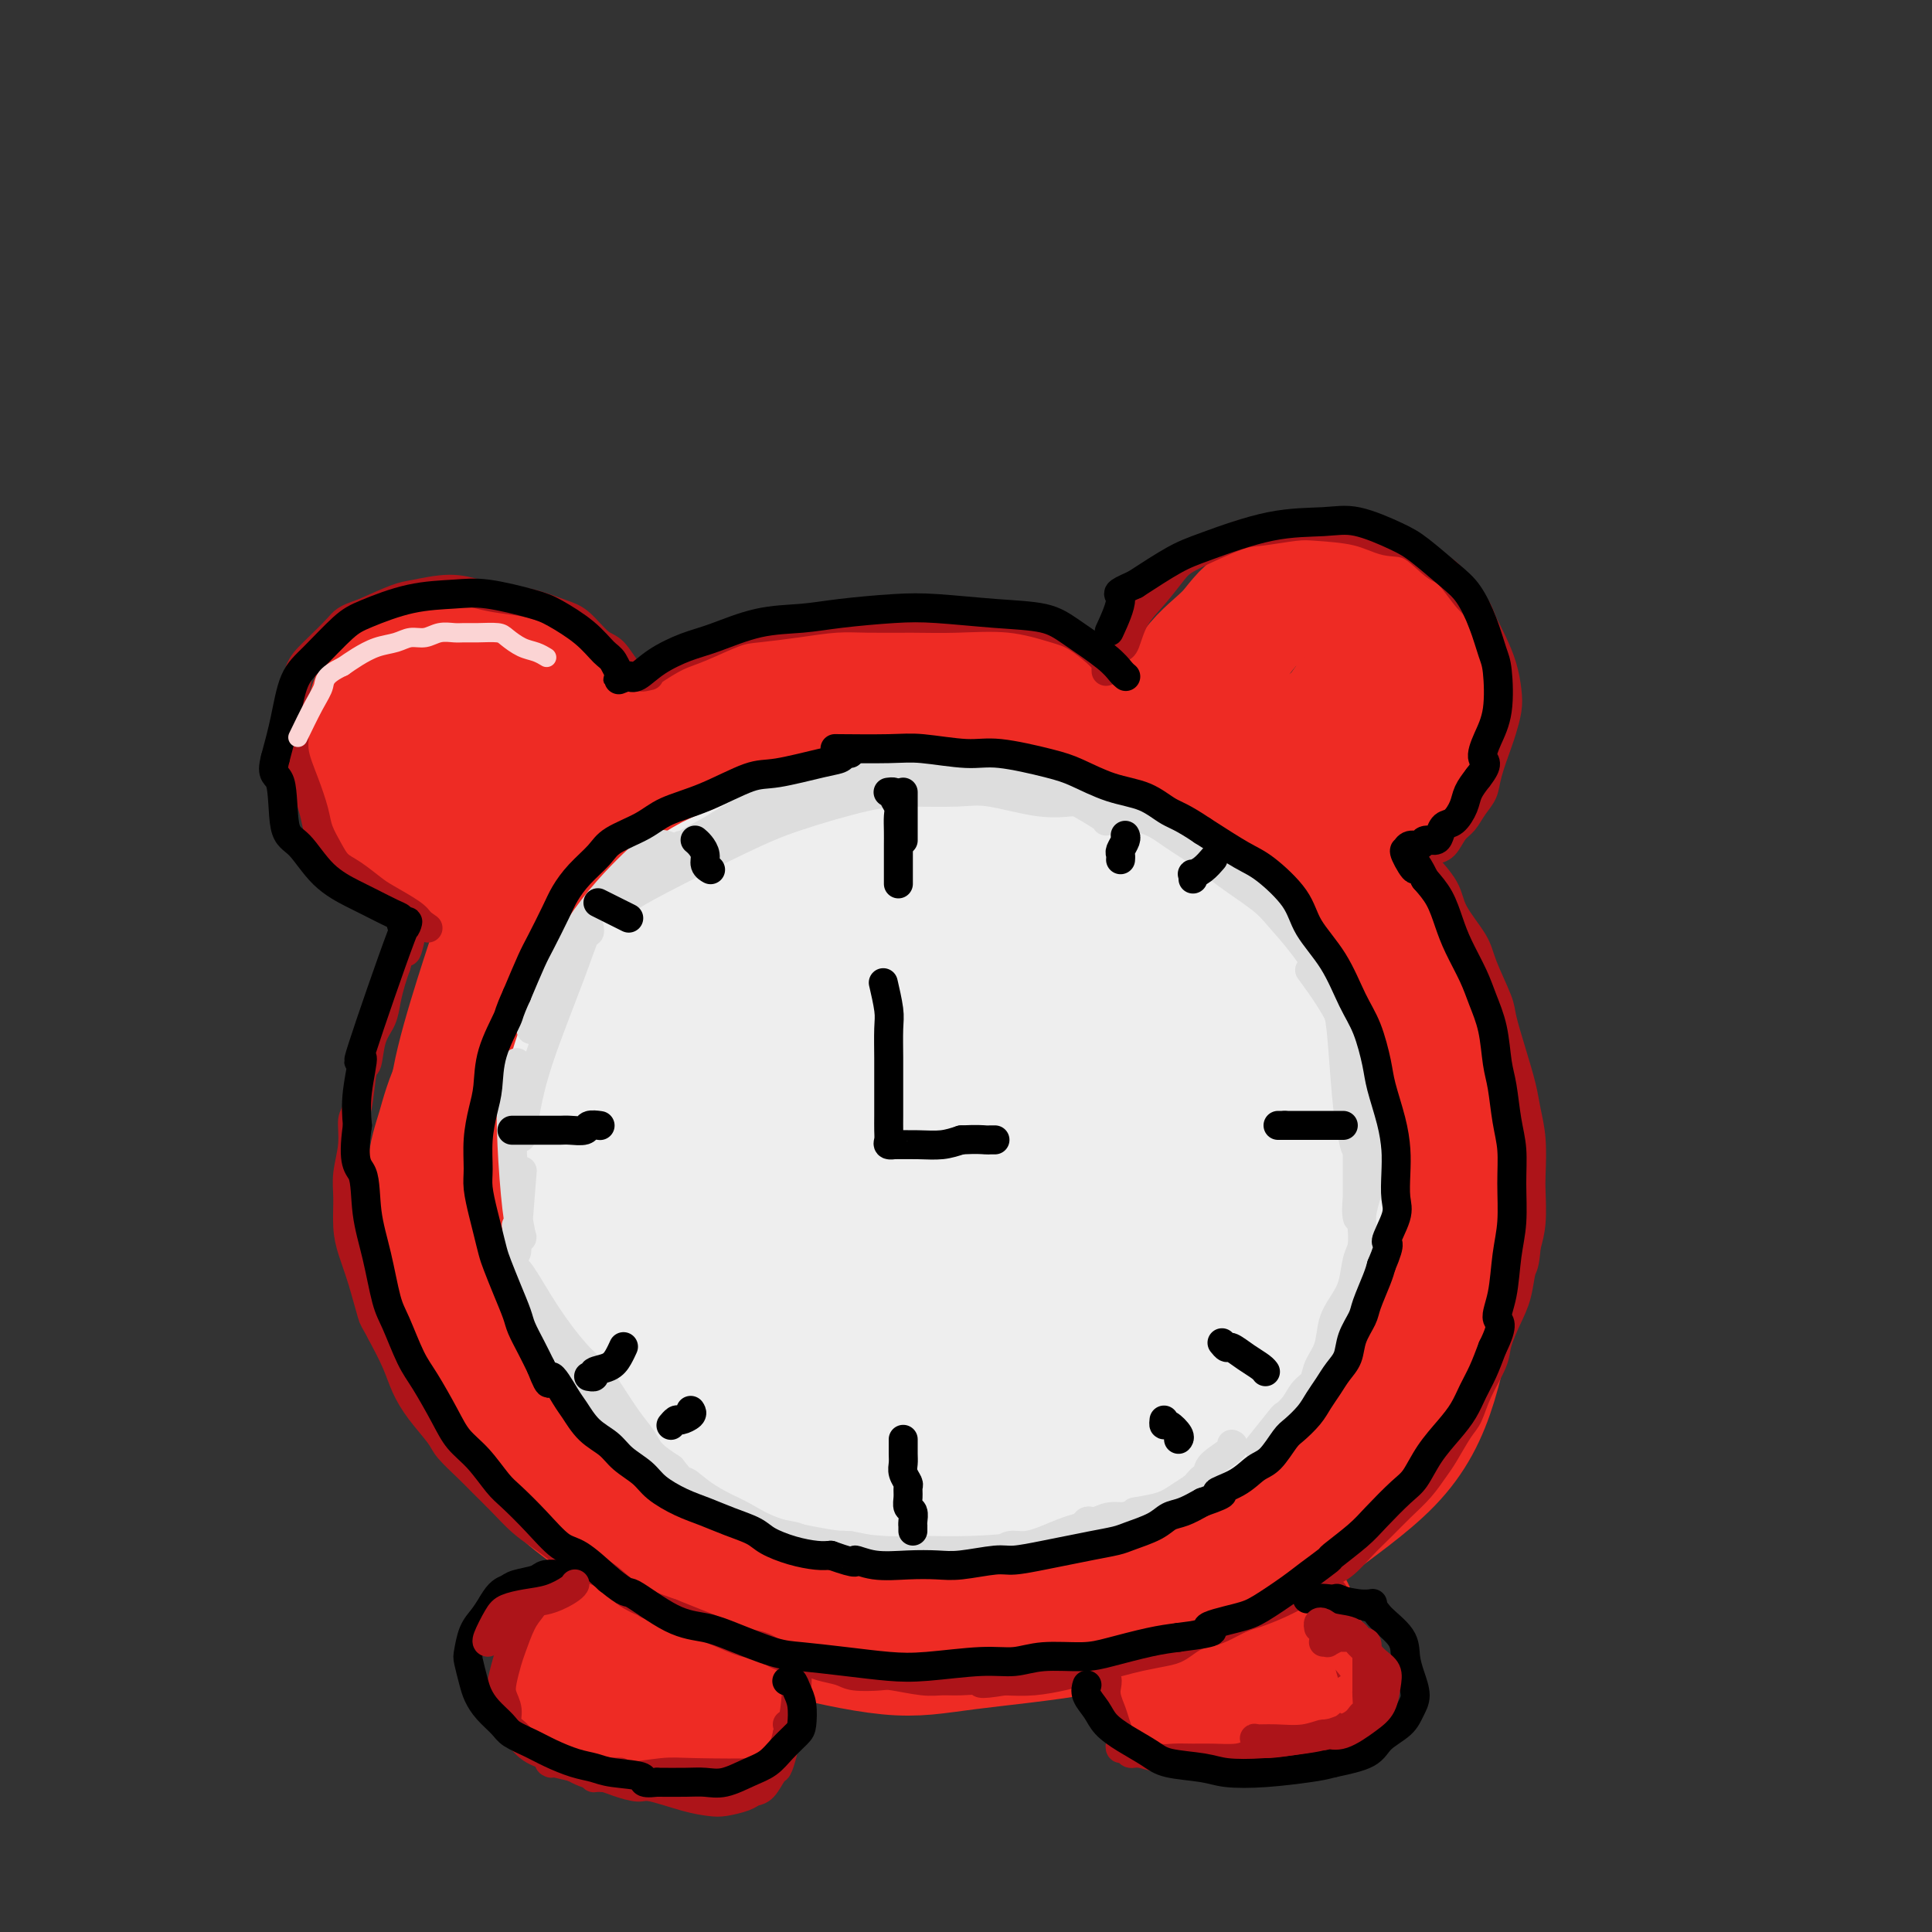 <svg viewBox='0 0 400 400' version='1.1' xmlns='http://www.w3.org/2000/svg' xmlns:xlink='http://www.w3.org/1999/xlink'><rect x="0" y="0" width="400" height="400" fill="#333333" stroke="none"/><g fill='none' stroke='rgb(238,43,36)' stroke-width='28' stroke-linecap='round' stroke-linejoin='round'><path d='M104,228c0.087,0.027 0.174,0.055 0,0c-0.174,-0.055 -0.609,-0.191 -1,-2c-0.391,-1.809 -0.739,-5.291 -1,-8c-0.261,-2.709 -0.434,-4.645 0,-8c0.434,-3.355 1.475,-8.129 3,-12c1.525,-3.871 3.533,-6.839 7,-11c3.467,-4.161 8.392,-9.513 12,-13c3.608,-3.487 5.900,-5.107 10,-8c4.100,-2.893 10.009,-7.059 17,-10c6.991,-2.941 15.065,-4.657 21,-6c5.935,-1.343 9.731,-2.314 16,-3c6.269,-0.686 15.011,-1.087 21,-1c5.989,0.087 9.224,0.663 14,2c4.776,1.337 11.094,3.437 18,6c6.906,2.563 14.402,5.589 20,9c5.598,3.411 9.299,7.205 13,11'/><path d='M274,174c4.680,4.431 9.880,10.008 14,17c4.120,6.992 7.161,15.399 9,22c1.839,6.601 2.477,11.396 3,18c0.523,6.604 0.932,15.015 1,21c0.068,5.985 -0.206,9.542 -1,15c-0.794,5.458 -2.107,12.815 -4,19c-1.893,6.185 -4.364,11.197 -9,16c-4.636,4.803 -11.436,9.398 -16,13c-4.564,3.602 -6.893,6.212 -12,9c-5.107,2.788 -12.992,5.754 -19,8c-6.008,2.246 -10.140,3.770 -17,5c-6.860,1.230 -16.449,2.164 -23,3c-6.551,0.836 -10.065,1.575 -16,1c-5.935,-0.575 -14.290,-2.462 -20,-4c-5.710,-1.538 -8.774,-2.725 -13,-5c-4.226,-2.275 -9.613,-5.637 -15,-9'/><path d='M136,323c-7.096,-4.715 -10.837,-9.502 -14,-13c-3.163,-3.498 -5.748,-5.708 -9,-10c-3.252,-4.292 -7.169,-10.665 -10,-15c-2.831,-4.335 -4.574,-6.632 -6,-11c-1.426,-4.368 -2.533,-10.808 -3,-18c-0.467,-7.192 -0.292,-15.137 0,-21c0.292,-5.863 0.703,-9.645 2,-15c1.297,-5.355 3.480,-12.283 5,-17c1.520,-4.717 2.376,-7.224 4,-11c1.624,-3.776 4.017,-8.820 7,-13c2.983,-4.180 6.556,-7.497 9,-10c2.444,-2.503 3.760,-4.193 7,-7c3.240,-2.807 8.405,-6.732 12,-9c3.595,-2.268 5.622,-2.880 9,-4c3.378,-1.120 8.108,-2.749 13,-4c4.892,-1.251 9.946,-2.126 15,-3'/><path d='M177,142c6.340,-1.460 8.189,-1.612 13,-1c4.811,0.612 12.583,1.986 18,3c5.417,1.014 8.479,1.667 13,3c4.521,1.333 10.503,3.346 15,5c4.497,1.654 7.511,2.950 11,5c3.489,2.050 7.452,4.854 12,8c4.548,3.146 9.680,6.635 13,9c3.320,2.365 4.829,3.606 7,6c2.171,2.394 5.003,5.942 7,9c1.997,3.058 3.160,5.628 5,9c1.840,3.372 4.356,7.546 6,12c1.644,4.454 2.416,9.188 3,13c0.584,3.812 0.981,6.702 1,11c0.019,4.298 -0.341,10.003 -1,15c-0.659,4.997 -1.617,9.285 -3,13c-1.383,3.715 -3.192,6.858 -5,10'/><path d='M292,272c-2.641,5.720 -5.242,8.518 -7,11c-1.758,2.482 -2.672,4.646 -5,8c-2.328,3.354 -6.071,7.899 -9,11c-2.929,3.101 -5.043,4.759 -8,7c-2.957,2.241 -6.755,5.064 -11,8c-4.245,2.936 -8.935,5.986 -13,8c-4.065,2.014 -7.505,2.994 -12,4c-4.495,1.006 -10.046,2.038 -16,3c-5.954,0.962 -12.311,1.854 -17,2c-4.689,0.146 -7.708,-0.455 -13,-1c-5.292,-0.545 -12.855,-1.033 -18,-2c-5.145,-0.967 -7.870,-2.414 -12,-4c-4.130,-1.586 -9.664,-3.312 -15,-6c-5.336,-2.688 -10.475,-6.339 -14,-9c-3.525,-2.661 -5.436,-4.332 -8,-7c-2.564,-2.668 -5.782,-6.334 -9,-10'/><path d='M105,295c-3.828,-3.927 -4.898,-5.244 -6,-8c-1.102,-2.756 -2.237,-6.951 -4,-11c-1.763,-4.049 -4.155,-7.953 -5,-11c-0.845,-3.047 -0.144,-5.236 0,-9c0.144,-3.764 -0.268,-9.102 0,-13c0.268,-3.898 1.216,-6.354 2,-9c0.784,-2.646 1.403,-5.482 4,-11c2.597,-5.518 7.170,-13.720 9,-17c1.830,-3.280 0.915,-1.640 0,0'/><path d='M140,333c0.258,0.112 0.517,0.224 0,0c-0.517,-0.224 -1.808,-0.785 -3,-1c-1.192,-0.215 -2.283,-0.085 -3,0c-0.717,0.085 -1.061,0.124 -2,0c-0.939,-0.124 -2.475,-0.412 -4,0c-1.525,0.412 -3.039,1.523 -4,2c-0.961,0.477 -1.369,0.320 -2,1c-0.631,0.680 -1.487,2.196 -2,3c-0.513,0.804 -0.684,0.896 -1,2c-0.316,1.104 -0.777,3.220 -1,5c-0.223,1.780 -0.206,3.223 0,4c0.206,0.777 0.603,0.889 1,1'/><path d='M119,350c0.308,2.232 1.577,1.814 3,2c1.423,0.186 2.998,0.978 5,1c2.002,0.022 4.430,-0.726 7,-1c2.570,-0.274 5.281,-0.075 7,0c1.719,0.075 2.447,0.025 4,0c1.553,-0.025 3.930,-0.025 5,0c1.070,0.025 0.833,0.074 1,0c0.167,-0.074 0.737,-0.270 1,-1c0.263,-0.730 0.218,-1.993 0,-3c-0.218,-1.007 -0.608,-1.759 -1,-3c-0.392,-1.241 -0.785,-2.972 -1,-4c-0.215,-1.028 -0.250,-1.354 0,-2c0.250,-0.646 0.786,-1.613 1,-2c0.214,-0.387 0.107,-0.193 0,0'/><path d='M243,330c-0.000,-0.262 -0.000,-0.523 0,0c0.000,0.523 0.000,1.831 0,3c-0.000,1.169 -0.000,2.198 0,4c0.000,1.802 0.001,4.377 0,6c-0.001,1.623 -0.006,2.295 0,3c0.006,0.705 0.021,1.443 0,2c-0.021,0.557 -0.078,0.934 0,1c0.078,0.066 0.290,-0.178 1,0c0.710,0.178 1.919,0.780 3,1c1.081,0.220 2.036,0.059 3,0c0.964,-0.059 1.939,-0.016 3,0c1.061,0.016 2.209,0.004 3,0c0.791,-0.004 1.226,-0.001 2,0c0.774,0.001 1.887,0.001 3,0'/><path d='M261,350c3.356,0.159 2.745,0.055 3,0c0.255,-0.055 1.374,-0.063 2,0c0.626,0.063 0.757,0.195 1,0c0.243,-0.195 0.598,-0.717 1,-1c0.402,-0.283 0.852,-0.329 1,-1c0.148,-0.671 -0.005,-1.969 0,-3c0.005,-1.031 0.169,-1.797 0,-3c-0.169,-1.203 -0.670,-2.844 -1,-4c-0.330,-1.156 -0.488,-1.826 -1,-3c-0.512,-1.174 -1.378,-2.850 -2,-4c-0.622,-1.150 -1.002,-1.772 -1,-2c0.002,-0.228 0.385,-0.061 0,0c-0.385,0.061 -1.539,0.018 -2,0c-0.461,-0.018 -0.231,-0.009 0,0'/><path d='M248,155c-0.207,-0.152 -0.414,-0.303 -1,-1c-0.586,-0.697 -1.549,-1.939 -2,-3c-0.451,-1.061 -0.388,-1.941 0,-4c0.388,-2.059 1.103,-5.296 3,-8c1.897,-2.704 4.977,-4.875 7,-7c2.023,-2.125 2.988,-4.205 6,-6c3.012,-1.795 8.070,-3.306 11,-4c2.930,-0.694 3.731,-0.572 6,0c2.269,0.572 6.006,1.595 9,3c2.994,1.405 5.245,3.192 7,5c1.755,1.808 3.014,3.636 4,6c0.986,2.364 1.697,5.262 2,7c0.303,1.738 0.197,2.314 0,4c-0.197,1.686 -0.485,4.482 -2,7c-1.515,2.518 -4.258,4.759 -7,7'/><path d='M291,161c-2.428,2.906 -3.997,3.172 -6,4c-2.003,0.828 -4.438,2.218 -6,3c-1.562,0.782 -2.249,0.955 -3,1c-0.751,0.045 -1.566,-0.038 -2,0c-0.434,0.038 -0.487,0.198 -1,0c-0.513,-0.198 -1.485,-0.753 -2,-2c-0.515,-1.247 -0.573,-3.186 -1,-5c-0.427,-1.814 -1.221,-3.503 -1,-5c0.221,-1.497 1.459,-2.803 3,-4c1.541,-1.197 3.384,-2.286 5,-3c1.616,-0.714 3.004,-1.054 4,-1c0.996,0.054 1.598,0.504 2,1c0.402,0.496 0.603,1.040 0,2c-0.603,0.960 -2.008,2.335 -3,3c-0.992,0.665 -1.569,0.618 -2,0c-0.431,-0.618 -0.715,-1.809 -1,-3'/><path d='M277,152c-0.071,-1.536 1.250,-3.875 2,-5c0.750,-1.125 0.929,-1.036 1,-1c0.071,0.036 0.036,0.018 0,0'/><path d='M129,163c-0.239,-0.146 -0.478,-0.291 -1,-1c-0.522,-0.709 -1.327,-1.981 -2,-3c-0.673,-1.019 -1.215,-1.785 -2,-3c-0.785,-1.215 -1.814,-2.877 -3,-4c-1.186,-1.123 -2.530,-1.706 -4,-3c-1.470,-1.294 -3.066,-3.300 -5,-5c-1.934,-1.700 -4.205,-3.094 -6,-4c-1.795,-0.906 -3.113,-1.323 -5,-2c-1.887,-0.677 -4.343,-1.613 -6,-2c-1.657,-0.387 -2.513,-0.225 -4,0c-1.487,0.225 -3.603,0.513 -5,1c-1.397,0.487 -2.076,1.172 -3,2c-0.924,0.828 -2.095,1.800 -3,3c-0.905,1.200 -1.544,2.629 -2,4c-0.456,1.371 -0.728,2.686 -1,4'/><path d='M77,150c-0.980,2.577 -0.429,3.519 0,5c0.429,1.481 0.735,3.502 1,5c0.265,1.498 0.488,2.475 1,4c0.512,1.525 1.315,3.599 2,5c0.685,1.401 1.254,2.130 2,3c0.746,0.870 1.670,1.880 3,3c1.330,1.120 3.068,2.351 4,3c0.932,0.649 1.060,0.714 2,1c0.940,0.286 2.693,0.791 4,1c1.307,0.209 2.168,0.123 3,0c0.832,-0.123 1.634,-0.284 4,-1c2.366,-0.716 6.294,-1.987 9,-3c2.706,-1.013 4.189,-1.766 6,-3c1.811,-1.234 3.949,-2.948 5,-4c1.051,-1.052 1.015,-1.444 1,-2c-0.015,-0.556 -0.007,-1.278 0,-2'/><path d='M124,165c0.318,-1.483 -1.888,-1.191 -4,-1c-2.112,0.191 -4.131,0.280 -8,0c-3.869,-0.280 -9.587,-0.929 -13,-1c-3.413,-0.071 -4.520,0.436 -6,0c-1.480,-0.436 -3.333,-1.816 -4,-3c-0.667,-1.184 -0.150,-2.172 0,-3c0.150,-0.828 -0.068,-1.496 1,-2c1.068,-0.504 3.422,-0.845 5,-1c1.578,-0.155 2.382,-0.124 3,0c0.618,0.124 1.051,0.341 2,2c0.949,1.659 2.414,4.760 3,6c0.586,1.240 0.293,0.620 0,0'/><path d='M99,173c0.022,-0.166 0.044,-0.332 0,0c-0.044,0.332 -0.156,1.161 0,2c0.156,0.839 0.578,1.689 1,3c0.422,1.311 0.845,3.083 1,4c0.155,0.917 0.042,0.978 0,1c-0.042,0.022 -0.012,0.006 0,0c0.012,-0.006 0.006,-0.003 0,0'/></g>
<g fill='none' stroke='rgb(238,238,238)' stroke-width='28' stroke-linecap='round' stroke-linejoin='round'><path d='M207,176c-0.406,-0.043 -0.812,-0.086 -1,0c-0.188,0.086 -0.158,0.303 -1,0c-0.842,-0.303 -2.555,-1.124 -4,-2c-1.445,-0.876 -2.623,-1.808 -6,-2c-3.377,-0.192 -8.954,0.356 -13,1c-4.046,0.644 -6.561,1.383 -10,2c-3.439,0.617 -7.801,1.113 -11,2c-3.199,0.887 -5.236,2.166 -7,3c-1.764,0.834 -3.256,1.222 -5,2c-1.744,0.778 -3.739,1.944 -5,3c-1.261,1.056 -1.788,2.001 -3,3c-1.212,0.999 -3.108,2.051 -5,4c-1.892,1.949 -3.779,4.794 -5,7c-1.221,2.206 -1.778,3.773 -3,6c-1.222,2.227 -3.111,5.113 -5,8'/><path d='M123,213c-2.338,3.830 -1.684,2.907 -2,4c-0.316,1.093 -1.602,4.204 -2,7c-0.398,2.796 0.093,5.278 0,7c-0.093,1.722 -0.768,2.685 -1,5c-0.232,2.315 -0.020,5.981 0,8c0.020,2.019 -0.150,2.390 0,4c0.150,1.610 0.620,4.460 1,7c0.380,2.540 0.668,4.769 1,6c0.332,1.231 0.707,1.463 1,3c0.293,1.537 0.503,4.378 1,6c0.497,1.622 1.280,2.026 2,3c0.720,0.974 1.378,2.518 2,4c0.622,1.482 1.208,2.902 2,4c0.792,1.098 1.790,1.872 3,3c1.210,1.128 2.631,2.608 4,4c1.369,1.392 2.684,2.696 4,4'/><path d='M139,292c1.932,2.302 1.262,2.556 2,3c0.738,0.444 2.882,1.078 4,2c1.118,0.922 1.208,2.131 2,3c0.792,0.869 2.286,1.398 4,2c1.714,0.602 3.648,1.276 5,2c1.352,0.724 2.123,1.500 3,2c0.877,0.500 1.860,0.726 3,1c1.140,0.274 2.438,0.595 4,1c1.562,0.405 3.388,0.893 5,1c1.612,0.107 3.011,-0.166 4,0c0.989,0.166 1.570,0.773 3,1c1.430,0.227 3.709,0.075 5,0c1.291,-0.075 1.593,-0.072 3,0c1.407,0.072 3.917,0.212 6,0c2.083,-0.212 3.738,-0.775 5,-1c1.262,-0.225 2.131,-0.113 3,0'/><path d='M200,309c6.609,0.374 4.133,0.308 4,0c-0.133,-0.308 2.078,-0.860 4,-1c1.922,-0.140 3.553,0.131 5,0c1.447,-0.131 2.708,-0.664 4,-1c1.292,-0.336 2.614,-0.474 4,-1c1.386,-0.526 2.835,-1.440 4,-2c1.165,-0.560 2.045,-0.766 3,-1c0.955,-0.234 1.985,-0.497 3,-1c1.015,-0.503 2.014,-1.246 3,-2c0.986,-0.754 1.959,-1.519 3,-2c1.041,-0.481 2.152,-0.678 3,-1c0.848,-0.322 1.434,-0.769 2,-1c0.566,-0.231 1.110,-0.248 2,-1c0.890,-0.752 2.124,-2.241 3,-3c0.876,-0.759 1.393,-0.788 2,-1c0.607,-0.212 1.303,-0.606 2,-1'/><path d='M251,290c4.928,-2.884 2.249,-2.093 2,-2c-0.249,0.093 1.933,-0.514 3,-1c1.067,-0.486 1.019,-0.853 1,-1c-0.019,-0.147 -0.010,-0.073 0,0'/><path d='M200,174c-0.060,0.022 -0.120,0.045 0,0c0.120,-0.045 0.419,-0.156 3,0c2.581,0.156 7.442,0.581 11,1c3.558,0.419 5.813,0.834 8,1c2.187,0.166 4.306,0.085 7,1c2.694,0.915 5.962,2.827 8,4c2.038,1.173 2.846,1.608 5,3c2.154,1.392 5.654,3.741 8,5c2.346,1.259 3.538,1.428 5,3c1.462,1.572 3.193,4.548 5,7c1.807,2.452 3.691,4.379 5,6c1.309,1.621 2.045,2.936 3,5c0.955,2.064 2.130,4.875 3,7c0.870,2.125 1.435,3.562 2,5'/><path d='M273,222c2.956,5.808 1.345,5.328 1,7c-0.345,1.672 0.577,5.498 1,8c0.423,2.502 0.346,3.681 0,6c-0.346,2.319 -0.960,5.777 -1,8c-0.040,2.223 0.496,3.211 0,5c-0.496,1.789 -2.023,4.378 -3,7c-0.977,2.622 -1.405,5.275 -2,7c-0.595,1.725 -1.358,2.520 -2,4c-0.642,1.480 -1.162,3.645 -2,5c-0.838,1.355 -1.994,1.899 -3,3c-1.006,1.101 -1.861,2.759 -3,4c-1.139,1.241 -2.562,2.065 -4,3c-1.438,0.935 -2.891,1.983 -5,3c-2.109,1.017 -4.876,2.005 -7,3c-2.124,0.995 -3.607,1.999 -6,3c-2.393,1.001 -5.697,2.001 -9,3'/><path d='M228,301c-4.844,1.801 -5.954,1.805 -8,2c-2.046,0.195 -5.028,0.581 -8,1c-2.972,0.419 -5.934,0.870 -8,1c-2.066,0.130 -3.234,-0.061 -6,0c-2.766,0.061 -7.128,0.375 -11,0c-3.872,-0.375 -7.253,-1.440 -10,-2c-2.747,-0.560 -4.861,-0.615 -8,-2c-3.139,-1.385 -7.302,-4.099 -10,-6c-2.698,-1.901 -3.929,-2.989 -6,-5c-2.071,-2.011 -4.981,-4.945 -7,-9c-2.019,-4.055 -3.146,-9.231 -4,-13c-0.854,-3.769 -1.436,-6.132 -2,-10c-0.564,-3.868 -1.110,-9.243 -1,-13c0.110,-3.757 0.876,-5.896 2,-9c1.124,-3.104 2.607,-7.173 5,-11c2.393,-3.827 5.697,-7.414 9,-11'/><path d='M155,214c2.989,-3.373 5.962,-6.307 11,-9c5.038,-2.693 12.142,-5.146 17,-7c4.858,-1.854 7.471,-3.109 12,-4c4.529,-0.891 10.975,-1.417 16,-1c5.025,0.417 8.629,1.777 12,3c3.371,1.223 6.508,2.307 10,4c3.492,1.693 7.339,3.993 10,7c2.661,3.007 4.136,6.720 5,12c0.864,5.280 1.115,12.128 -1,20c-2.115,7.872 -6.597,16.767 -11,23c-4.403,6.233 -8.726,9.803 -15,13c-6.274,3.197 -14.499,6.020 -20,7c-5.501,0.980 -8.279,0.118 -12,-3c-3.721,-3.118 -8.387,-8.493 -11,-17c-2.613,-8.507 -3.175,-20.145 -2,-28c1.175,-7.855 4.088,-11.928 7,-16'/><path d='M183,218c5.479,-4.842 15.678,-8.946 23,-10c7.322,-1.054 11.768,0.942 17,4c5.232,3.058 11.248,7.179 14,14c2.752,6.821 2.238,16.343 -1,24c-3.238,7.657 -9.200,13.448 -20,17c-10.800,3.552 -26.438,4.864 -36,5c-9.562,0.136 -13.048,-0.906 -16,-7c-2.952,-6.094 -5.372,-17.242 -2,-27c3.372,-9.758 12.534,-18.126 20,-23c7.466,-4.874 13.236,-6.254 23,-1c9.764,5.254 23.521,17.142 30,23c6.479,5.858 5.681,5.686 4,13c-1.681,7.314 -4.244,22.115 -13,30c-8.756,7.885 -23.703,8.854 -34,9c-10.297,0.146 -15.942,-0.530 -19,-7c-3.058,-6.470 -3.529,-18.735 -4,-31'/><path d='M169,251c1.759,-10.009 8.156,-19.533 18,-26c9.844,-6.467 23.133,-9.879 33,-8c9.867,1.879 16.311,9.048 20,15c3.689,5.952 4.621,10.685 -3,19c-7.621,8.315 -23.797,20.211 -35,26c-11.203,5.789 -17.434,5.470 -24,5c-6.566,-0.470 -13.465,-1.090 -13,-8c0.465,-6.910 8.296,-20.109 16,-28c7.704,-7.891 15.282,-10.475 23,-11c7.718,-0.525 15.575,1.008 21,3c5.425,1.992 8.417,4.444 4,11c-4.417,6.556 -16.241,17.215 -26,22c-9.759,4.785 -17.451,3.695 -22,4c-4.549,0.305 -5.956,2.005 -2,-3c3.956,-5.005 13.273,-16.716 22,-23c8.727,-6.284 16.863,-7.142 25,-8'/><path d='M226,241c8.549,-0.731 17.422,1.441 21,7c3.578,5.559 1.862,14.504 -1,21c-2.862,6.496 -6.869,10.542 -11,13c-4.131,2.458 -8.386,3.328 -11,4c-2.614,0.672 -3.587,1.147 -2,-4c1.587,-5.147 5.734,-15.916 11,-23c5.266,-7.084 11.652,-10.482 16,-12c4.348,-1.518 6.659,-1.156 9,0c2.341,1.156 4.711,3.106 6,6c1.289,2.894 1.497,6.731 -1,12c-2.497,5.269 -7.698,11.968 -15,17c-7.302,5.032 -16.705,8.395 -28,10c-11.295,1.605 -24.481,1.451 -34,0c-9.519,-1.451 -15.370,-4.198 -21,-7c-5.630,-2.802 -11.037,-5.658 -15,-10c-3.963,-4.342 -6.481,-10.171 -9,-16'/><path d='M141,259c-2.101,-6.230 -2.854,-13.805 -3,-20c-0.146,-6.195 0.314,-11.009 1,-15c0.686,-3.991 1.596,-7.161 2,-9c0.404,-1.839 0.302,-2.349 2,-4c1.698,-1.651 5.198,-4.442 8,-6c2.802,-1.558 4.908,-1.881 7,-2c2.092,-0.119 4.169,-0.034 5,0c0.831,0.034 0.415,0.017 0,0'/></g>
<g fill='none' stroke='rgb(221,221,221)' stroke-width='4' stroke-linecap='round' stroke-linejoin='round'><path d='M201,161c-0.440,0.070 -0.880,0.141 -1,0c-0.120,-0.141 0.078,-0.493 -3,-1c-3.078,-0.507 -9.434,-1.167 -14,-1c-4.566,0.167 -7.343,1.162 -11,2c-3.657,0.838 -8.193,1.518 -10,2c-1.807,0.482 -0.886,0.766 -1,1c-0.114,0.234 -1.262,0.416 1,0c2.262,-0.416 7.934,-1.432 11,-2c3.066,-0.568 3.525,-0.688 6,-1c2.475,-0.312 6.966,-0.816 10,-1c3.034,-0.184 4.611,-0.049 6,0c1.389,0.049 2.589,0.013 4,0c1.411,-0.013 3.034,-0.004 4,0c0.966,0.004 1.276,0.001 1,0c-0.276,-0.001 -1.138,-0.001 -2,0'/><path d='M202,160c3.954,-0.723 -6.161,-1.031 -12,-1c-5.839,0.031 -7.403,0.401 -11,1c-3.597,0.599 -9.227,1.428 -12,2c-2.773,0.572 -2.688,0.886 -3,1c-0.312,0.114 -1.021,0.028 -1,0c0.021,-0.028 0.771,0.001 1,0c0.229,-0.001 -0.063,-0.031 0,0c0.063,0.031 0.481,0.122 0,0c-0.481,-0.122 -1.860,-0.456 -5,1c-3.140,1.456 -8.040,4.702 -10,6c-1.960,1.298 -0.980,0.649 0,0'/></g>
<g fill='none' stroke='rgb(221,221,221)' stroke-width='6' stroke-linecap='round' stroke-linejoin='round'><path d='M229,170c0.042,-0.137 0.084,-0.273 -1,-1c-1.084,-0.727 -3.294,-2.044 -5,-3c-1.706,-0.956 -2.909,-1.552 -7,-2c-4.091,-0.448 -11.071,-0.747 -16,-1c-4.929,-0.253 -7.806,-0.460 -12,0c-4.194,0.460 -9.706,1.585 -12,2c-2.294,0.415 -1.370,0.118 -1,0c0.370,-0.118 0.185,-0.059 0,0'/><path d='M179,162c0.145,-0.028 0.290,-0.057 0,0c-0.290,0.057 -1.014,0.198 -2,0c-0.986,-0.198 -2.234,-0.735 -6,0c-3.766,0.735 -10.051,2.744 -15,5c-4.949,2.256 -8.563,4.761 -12,7c-3.437,2.239 -6.696,4.211 -8,5c-1.304,0.789 -0.652,0.394 0,0'/><path d='M141,175c0.393,-0.001 0.785,-0.002 1,0c0.215,0.002 0.252,0.006 -1,1c-1.252,0.994 -3.794,2.976 -6,5c-2.206,2.024 -4.076,4.090 -5,5c-0.924,0.910 -0.903,0.664 0,0c0.903,-0.664 2.686,-1.747 7,-4c4.314,-2.253 11.157,-5.675 16,-8c4.843,-2.325 7.686,-3.553 12,-5c4.314,-1.447 10.098,-3.112 14,-4c3.902,-0.888 5.924,-0.998 9,-1c3.076,-0.002 7.208,0.104 10,0c2.792,-0.104 4.243,-0.420 7,0c2.757,0.420 6.819,1.575 10,2c3.181,0.425 5.480,0.122 7,0c1.520,-0.122 2.260,-0.061 3,0'/><path d='M225,166c7.126,0.176 1.940,0.116 0,0c-1.940,-0.116 -0.634,-0.290 -2,-1c-1.366,-0.710 -5.405,-1.958 -10,-3c-4.595,-1.042 -9.748,-1.878 -14,-2c-4.252,-0.122 -7.604,0.469 -12,1c-4.396,0.531 -9.837,1.001 -15,2c-5.163,0.999 -10.049,2.527 -14,4c-3.951,1.473 -6.966,2.890 -11,5c-4.034,2.110 -9.086,4.914 -12,7c-2.914,2.086 -3.690,3.453 -4,4c-0.310,0.547 -0.155,0.273 0,0'/><path d='M138,175c0.148,0.048 0.296,0.095 0,0c-0.296,-0.095 -1.036,-0.333 -2,0c-0.964,0.333 -2.153,1.239 -5,4c-2.847,2.761 -7.351,7.379 -11,13c-3.649,5.621 -6.444,12.244 -8,16c-1.556,3.756 -1.873,4.645 -2,5c-0.127,0.355 -0.063,0.178 0,0'/><path d='M122,192c0.065,0.443 0.130,0.885 0,1c-0.130,0.115 -0.455,-0.098 -1,1c-0.545,1.098 -1.309,3.507 -3,8c-1.691,4.493 -4.309,11.070 -6,16c-1.691,4.930 -2.455,8.212 -3,11c-0.545,2.788 -0.870,5.082 -1,6c-0.130,0.918 -0.065,0.459 0,0'/><path d='M107,220c0.107,0.098 0.215,0.195 0,1c-0.215,0.805 -0.751,2.316 -1,5c-0.249,2.684 -0.209,6.539 0,11c0.209,4.461 0.588,9.528 1,13c0.412,3.472 0.856,5.351 1,6c0.144,0.649 -0.014,0.070 0,0c0.014,-0.070 0.200,0.370 0,0c-0.200,-0.370 -0.785,-1.551 -1,-2c-0.215,-0.449 -0.059,-0.168 0,0c0.059,0.168 0.019,0.221 0,1c-0.019,0.779 -0.019,2.283 0,3c0.019,0.717 0.057,0.646 0,1c-0.057,0.354 -0.208,1.134 0,-2c0.208,-3.134 0.774,-10.181 1,-13c0.226,-2.819 0.113,-1.409 0,0'/><path d='M226,315c-0.367,-0.097 -0.734,-0.194 -1,0c-0.266,0.194 -0.431,0.678 -1,1c-0.569,0.322 -1.541,0.483 -3,1c-1.459,0.517 -3.404,1.391 -5,2c-1.596,0.609 -2.843,0.951 -4,1c-1.157,0.049 -2.225,-0.197 -3,0c-0.775,0.197 -1.257,0.837 -2,1c-0.743,0.163 -1.748,-0.152 -3,0c-1.252,0.152 -2.753,0.770 -4,1c-1.247,0.230 -2.240,0.073 -4,0c-1.760,-0.073 -4.286,-0.061 -6,0c-1.714,0.061 -2.615,0.170 -4,0c-1.385,-0.170 -3.253,-0.620 -5,-1c-1.747,-0.380 -3.374,-0.690 -5,-1'/><path d='M176,320c-4.345,-0.262 -3.207,0.082 -4,0c-0.793,-0.082 -3.517,-0.589 -5,-1c-1.483,-0.411 -1.725,-0.724 -3,-1c-1.275,-0.276 -3.583,-0.515 -5,-1c-1.417,-0.485 -1.944,-1.217 -4,-2c-2.056,-0.783 -5.642,-1.616 -7,-2c-1.358,-0.384 -0.487,-0.318 -1,-1c-0.513,-0.682 -2.408,-2.111 -4,-3c-1.592,-0.889 -2.880,-1.239 -4,-2c-1.120,-0.761 -2.071,-1.935 -3,-3c-0.929,-1.065 -1.834,-2.021 -3,-3c-1.166,-0.979 -2.591,-1.981 -4,-3c-1.409,-1.019 -2.800,-2.057 -4,-3c-1.200,-0.943 -2.208,-1.792 -3,-3c-0.792,-1.208 -1.369,-2.774 -2,-4c-0.631,-1.226 -1.315,-2.113 -2,-3'/><path d='M118,285c-1.605,-2.073 -2.118,-2.257 -3,-4c-0.882,-1.743 -2.135,-5.045 -3,-7c-0.865,-1.955 -1.343,-2.563 -2,-4c-0.657,-1.437 -1.493,-3.704 -2,-5c-0.507,-1.296 -0.686,-1.620 -1,-2c-0.314,-0.380 -0.762,-0.814 -1,-1c-0.238,-0.186 -0.265,-0.122 0,0c0.265,0.122 0.821,0.302 2,2c1.179,1.698 2.980,4.915 5,8c2.020,3.085 4.261,6.037 6,8c1.739,1.963 2.978,2.938 4,4c1.022,1.062 1.826,2.213 3,4c1.174,1.787 2.717,4.211 4,6c1.283,1.789 2.307,2.943 3,4c0.693,1.057 1.055,2.016 2,3c0.945,0.984 2.472,1.992 4,3'/><path d='M139,304c5.671,7.099 3.349,3.845 3,3c-0.349,-0.845 1.274,0.719 3,2c1.726,1.281 3.556,2.279 5,3c1.444,0.721 2.502,1.164 4,2c1.498,0.836 3.436,2.066 6,3c2.564,0.934 5.754,1.571 8,2c2.246,0.429 3.548,0.648 6,1c2.452,0.352 6.053,0.836 9,1c2.947,0.164 5.241,0.009 8,0c2.759,-0.009 5.985,0.127 10,0c4.015,-0.127 8.820,-0.517 12,-1c3.180,-0.483 4.736,-1.057 7,-2c2.264,-0.943 5.236,-2.253 7,-3c1.764,-0.747 2.321,-0.932 3,-1c0.679,-0.068 1.480,-0.019 2,0c0.520,0.019 0.760,0.010 1,0'/><path d='M233,314c3.296,-1.119 1.538,-0.916 2,-1c0.462,-0.084 3.146,-0.457 5,-1c1.854,-0.543 2.879,-1.258 4,-2c1.121,-0.742 2.339,-1.510 3,-2c0.661,-0.490 0.767,-0.702 1,-1c0.233,-0.298 0.595,-0.682 1,-1c0.405,-0.318 0.854,-0.569 1,-1c0.146,-0.431 -0.013,-1.043 1,-2c1.013,-0.957 3.196,-2.258 4,-3c0.804,-0.742 0.230,-0.926 0,-1c-0.230,-0.074 -0.115,-0.037 0,0'/><path d='M261,299c-0.436,0.546 -0.871,1.093 0,0c0.871,-1.093 3.049,-3.825 4,-5c0.951,-1.175 0.673,-0.792 1,-1c0.327,-0.208 1.257,-1.005 2,-2c0.743,-0.995 1.297,-2.187 2,-3c0.703,-0.813 1.553,-1.245 2,-2c0.447,-0.755 0.491,-1.831 1,-3c0.509,-1.169 1.484,-2.431 2,-4c0.516,-1.569 0.573,-3.444 1,-5c0.427,-1.556 1.225,-2.794 2,-4c0.775,-1.206 1.527,-2.380 2,-4c0.473,-1.620 0.665,-3.685 1,-5c0.335,-1.315 0.811,-1.878 1,-3c0.189,-1.122 0.089,-2.802 0,-4c-0.089,-1.198 -0.168,-1.914 0,-3c0.168,-1.086 0.584,-2.543 1,-4'/><path d='M283,247c1.242,-6.264 0.346,-5.923 0,-7c-0.346,-1.077 -0.142,-3.572 0,-5c0.142,-1.428 0.223,-1.789 0,-4c-0.223,-2.211 -0.751,-6.273 -1,-9c-0.249,-2.727 -0.221,-4.119 -1,-7c-0.779,-2.881 -2.365,-7.252 -3,-9c-0.635,-1.748 -0.317,-0.874 0,0'/><path d='M216,166c0.377,0.109 0.755,0.217 1,0c0.245,-0.217 0.358,-0.760 1,-1c0.642,-0.240 1.814,-0.175 3,0c1.186,0.175 2.386,0.462 4,1c1.614,0.538 3.643,1.328 6,2c2.357,0.672 5.043,1.225 7,2c1.957,0.775 3.183,1.770 5,3c1.817,1.230 4.223,2.694 6,4c1.777,1.306 2.924,2.453 5,4c2.076,1.547 5.081,3.496 7,5c1.919,1.504 2.752,2.565 4,4c1.248,1.435 2.912,3.244 5,6c2.088,2.756 4.601,6.460 6,10c1.399,3.540 1.684,6.914 2,11c0.316,4.086 0.662,8.882 1,12c0.338,3.118 0.669,4.559 1,6'/><path d='M280,235c0.845,4.717 0.959,2.011 1,1c0.041,-1.011 0.011,-0.327 0,0c-0.011,0.327 -0.003,0.298 0,0c0.003,-0.298 0.001,-0.863 0,1c-0.001,1.863 -0.002,6.155 0,9c0.002,2.845 0.005,4.244 0,5c-0.005,0.756 -0.019,0.869 0,1c0.019,0.131 0.071,0.279 0,0c-0.071,-0.279 -0.266,-0.984 0,-4c0.266,-3.016 0.991,-8.344 1,-12c0.009,-3.656 -0.699,-5.640 -1,-9c-0.301,-3.360 -0.197,-8.097 -2,-13c-1.803,-4.903 -5.515,-9.972 -7,-12c-1.485,-2.028 -0.742,-1.014 0,0'/></g>
<g fill='none' stroke='rgb(173,20,25)' stroke-width='6' stroke-linecap='round' stroke-linejoin='round'><path d='M270,328c0.261,-0.249 0.522,-0.497 0,0c-0.522,0.497 -1.826,1.740 -4,3c-2.174,1.260 -5.219,2.537 -9,4c-3.781,1.463 -8.299,3.113 -11,4c-2.701,0.887 -3.584,1.012 -4,1c-0.416,-0.012 -0.363,-0.162 -1,0c-0.637,0.162 -1.964,0.635 -3,1c-1.036,0.365 -1.780,0.623 -3,1c-1.220,0.377 -2.915,0.874 -4,1c-1.085,0.126 -1.561,-0.120 -2,0c-0.439,0.120 -0.840,0.606 -1,1c-0.160,0.394 -0.080,0.697 0,1'/><path d='M228,345c-6.545,2.956 -1.908,1.846 0,2c1.908,0.154 1.086,1.571 1,3c-0.086,1.429 0.565,2.870 1,4c0.435,1.130 0.656,1.948 1,3c0.344,1.052 0.813,2.339 1,3c0.187,0.661 0.093,0.698 0,1c-0.093,0.302 -0.184,0.869 0,1c0.184,0.131 0.642,-0.175 1,0c0.358,0.175 0.616,0.832 1,1c0.384,0.168 0.894,-0.151 2,0c1.106,0.151 2.806,0.773 4,1c1.194,0.227 1.881,0.058 3,0c1.119,-0.058 2.671,-0.005 4,0c1.329,0.005 2.435,-0.037 4,0c1.565,0.037 3.590,0.153 5,0c1.410,-0.153 2.205,-0.577 3,-1'/><path d='M259,363c4.845,-0.234 4.459,-0.820 5,-1c0.541,-0.180 2.011,0.044 3,0c0.989,-0.044 1.497,-0.358 3,-1c1.503,-0.642 4.001,-1.612 5,-2c0.999,-0.388 0.500,-0.194 0,0'/><path d='M276,330c0.055,-0.260 0.109,-0.519 0,0c-0.109,0.519 -0.383,1.817 0,3c0.383,1.183 1.421,2.253 2,4c0.579,1.747 0.699,4.172 1,6c0.301,1.828 0.783,3.060 1,4c0.217,0.940 0.167,1.589 0,3c-0.167,1.411 -0.452,3.583 -1,5c-0.548,1.417 -1.358,2.078 -3,3c-1.642,0.922 -4.114,2.103 -6,3c-1.886,0.897 -3.186,1.508 -5,2c-1.814,0.492 -4.143,0.863 -5,1c-0.857,0.137 -0.241,0.039 0,0c0.241,-0.039 0.106,-0.021 0,0c-0.106,0.021 -0.182,0.044 0,0c0.182,-0.044 0.624,-0.155 0,0c-0.624,0.155 -2.312,0.578 -4,1'/><path d='M256,365c-3.800,1.556 -1.800,0.444 -1,0c0.800,-0.444 0.400,-0.222 0,0'/><path d='M293,177c0.423,0.389 0.846,0.778 2,2c1.154,1.222 3.038,3.276 4,5c0.962,1.724 1.002,3.119 2,5c0.998,1.881 2.953,4.247 4,6c1.047,1.753 1.188,2.891 2,5c0.812,2.109 2.297,5.189 3,7c0.703,1.811 0.623,2.354 1,4c0.377,1.646 1.211,4.394 2,7c0.789,2.606 1.532,5.069 2,7c0.468,1.931 0.662,3.331 1,5c0.338,1.669 0.820,3.607 1,6c0.180,2.393 0.059,5.239 0,7c-0.059,1.761 -0.054,2.436 0,4c0.054,1.564 0.158,4.018 0,6c-0.158,1.982 -0.579,3.491 -1,5'/><path d='M316,258c-0.345,4.295 -0.706,4.033 -1,5c-0.294,0.967 -0.519,3.163 -1,5c-0.481,1.837 -1.217,3.314 -2,5c-0.783,1.686 -1.612,3.579 -2,5c-0.388,1.421 -0.334,2.369 -1,4c-0.666,1.631 -2.050,3.944 -3,6c-0.950,2.056 -1.464,3.855 -2,5c-0.536,1.145 -1.094,1.635 -2,3c-0.906,1.365 -2.160,3.603 -3,5c-0.840,1.397 -1.267,1.951 -2,3c-0.733,1.049 -1.774,2.592 -3,4c-1.226,1.408 -2.638,2.681 -4,4c-1.362,1.319 -2.674,2.683 -4,4c-1.326,1.317 -2.665,2.585 -4,4c-1.335,1.415 -2.667,2.976 -4,4c-1.333,1.024 -2.666,1.512 -4,2'/><path d='M274,326c-4.056,3.599 -4.196,3.598 -5,4c-0.804,0.402 -2.273,1.207 -4,2c-1.727,0.793 -3.711,1.573 -5,2c-1.289,0.427 -1.882,0.499 -3,1c-1.118,0.501 -2.762,1.429 -4,2c-1.238,0.571 -2.071,0.783 -3,1c-0.929,0.217 -1.956,0.439 -3,1c-1.044,0.561 -2.106,1.460 -3,2c-0.894,0.540 -1.621,0.722 -3,1c-1.379,0.278 -3.409,0.652 -5,1c-1.591,0.348 -2.742,0.671 -4,1c-1.258,0.329 -2.625,0.663 -4,1c-1.375,0.337 -2.760,0.678 -4,1c-1.240,0.322 -2.334,0.625 -4,1c-1.666,0.375 -3.905,0.821 -6,1c-2.095,0.179 -4.048,0.089 -6,0'/><path d='M208,348c-6.513,1.082 -4.796,0.286 -5,0c-0.204,-0.286 -2.331,-0.063 -4,0c-1.669,0.063 -2.881,-0.035 -4,0c-1.119,0.035 -2.146,0.203 -4,0c-1.854,-0.203 -4.534,-0.775 -6,-1c-1.466,-0.225 -1.717,-0.102 -3,0c-1.283,0.102 -3.599,0.183 -5,0c-1.401,-0.183 -1.886,-0.630 -3,-1c-1.114,-0.370 -2.856,-0.662 -4,-1c-1.144,-0.338 -1.691,-0.724 -3,-1c-1.309,-0.276 -3.381,-0.444 -5,-1c-1.619,-0.556 -2.785,-1.500 -4,-2c-1.215,-0.500 -2.480,-0.557 -4,-1c-1.520,-0.443 -3.294,-1.273 -5,-2c-1.706,-0.727 -3.345,-1.351 -5,-2c-1.655,-0.649 -3.328,-1.325 -5,-2'/><path d='M139,334c-6.832,-2.402 -4.910,-1.906 -5,-2c-0.090,-0.094 -2.190,-0.777 -4,-2c-1.810,-1.223 -3.330,-2.987 -5,-4c-1.670,-1.013 -3.489,-1.274 -5,-2c-1.511,-0.726 -2.716,-1.917 -4,-3c-1.284,-1.083 -2.649,-2.060 -4,-3c-1.351,-0.940 -2.687,-1.845 -4,-3c-1.313,-1.155 -2.601,-2.562 -4,-4c-1.399,-1.438 -2.909,-2.908 -4,-4c-1.091,-1.092 -1.763,-1.807 -3,-3c-1.237,-1.193 -3.041,-2.866 -4,-4c-0.959,-1.134 -1.075,-1.729 -2,-3c-0.925,-1.271 -2.660,-3.217 -4,-5c-1.340,-1.783 -2.284,-3.403 -3,-5c-0.716,-1.597 -1.205,-3.171 -2,-5c-0.795,-1.829 -1.898,-3.915 -3,-6'/><path d='M79,276c-1.597,-3.038 -1.591,-2.633 -2,-4c-0.409,-1.367 -1.235,-4.506 -2,-7c-0.765,-2.494 -1.469,-4.343 -2,-6c-0.531,-1.657 -0.889,-3.123 -1,-5c-0.111,-1.877 0.026,-4.164 0,-6c-0.026,-1.836 -0.214,-3.221 0,-5c0.214,-1.779 0.831,-3.951 1,-6c0.169,-2.049 -0.110,-3.976 0,-5c0.110,-1.024 0.611,-1.144 1,-3c0.389,-1.856 0.668,-5.448 1,-7c0.332,-1.552 0.719,-1.066 1,-2c0.281,-0.934 0.457,-3.289 1,-5c0.543,-1.711 1.455,-2.778 2,-4c0.545,-1.222 0.724,-2.598 1,-4c0.276,-1.402 0.650,-2.829 1,-4c0.350,-1.171 0.675,-2.085 1,-3'/><path d='M82,200c1.939,-7.166 1.788,-3.581 2,-3c0.212,0.581 0.788,-1.844 1,-3c0.212,-1.156 0.061,-1.045 0,-1c-0.061,0.045 -0.030,0.022 0,0'/><path d='M117,325c-0.387,-0.012 -0.775,-0.025 -1,0c-0.225,0.025 -0.288,0.086 -1,1c-0.712,0.914 -2.075,2.680 -3,4c-0.925,1.320 -1.414,2.195 -2,3c-0.586,0.805 -1.268,1.542 -2,3c-0.732,1.458 -1.512,3.639 -2,5c-0.488,1.361 -0.682,1.902 -1,3c-0.318,1.098 -0.759,2.754 -1,4c-0.241,1.246 -0.281,2.081 0,3c0.281,0.919 0.885,1.923 1,3c0.115,1.077 -0.258,2.227 0,3c0.258,0.773 1.146,1.170 2,2c0.854,0.830 1.672,2.094 3,3c1.328,0.906 3.164,1.453 5,2'/><path d='M115,364c1.813,1.201 1.347,0.704 2,1c0.653,0.296 2.425,1.384 4,2c1.575,0.616 2.952,0.760 4,1c1.048,0.240 1.768,0.576 3,1c1.232,0.424 2.975,0.938 4,1c1.025,0.062 1.332,-0.326 3,0c1.668,0.326 4.698,1.366 7,2c2.302,0.634 3.876,0.863 5,1c1.124,0.137 1.796,0.184 3,0c1.204,-0.184 2.938,-0.597 4,-1c1.062,-0.403 1.450,-0.796 2,-1c0.550,-0.204 1.261,-0.221 2,-1c0.739,-0.779 1.507,-2.322 2,-3c0.493,-0.678 0.710,-0.490 1,-1c0.290,-0.510 0.654,-1.717 1,-3c0.346,-1.283 0.673,-2.641 1,-4'/><path d='M163,359c0.778,-2.156 0.222,-2.044 0,-2c-0.222,0.044 -0.111,0.022 0,0'/><path d='M165,347c-0.015,-0.021 -0.030,-0.042 0,0c0.030,0.042 0.104,0.147 0,2c-0.104,1.853 -0.388,5.453 -1,8c-0.612,2.547 -1.553,4.042 -2,5c-0.447,0.958 -0.401,1.380 -1,2c-0.599,0.620 -1.843,1.438 -2,2c-0.157,0.562 0.771,0.868 -2,1c-2.771,0.132 -9.243,0.089 -13,0c-3.757,-0.089 -4.801,-0.224 -7,0c-2.199,0.224 -5.553,0.806 -8,1c-2.447,0.194 -3.986,0.001 -5,0c-1.014,-0.001 -1.504,0.192 -1,0c0.504,-0.192 2.001,-0.769 3,-1c0.999,-0.231 1.499,-0.115 2,0'/><path d='M128,367c0.720,-0.187 0.519,-0.155 0,0c-0.519,0.155 -1.356,0.433 -4,0c-2.644,-0.433 -7.097,-1.578 -9,-2c-1.903,-0.422 -1.258,-0.121 -1,0c0.258,0.121 0.129,0.060 0,0'/><path d='M296,177c-0.065,0.104 -0.131,0.209 0,0c0.131,-0.209 0.457,-0.730 1,-1c0.543,-0.270 1.301,-0.287 2,-1c0.699,-0.713 1.338,-2.120 2,-3c0.662,-0.880 1.347,-1.233 2,-2c0.653,-0.767 1.274,-1.947 2,-3c0.726,-1.053 1.557,-1.979 2,-3c0.443,-1.021 0.497,-2.137 1,-4c0.503,-1.863 1.453,-4.472 2,-6c0.547,-1.528 0.691,-1.977 1,-3c0.309,-1.023 0.785,-2.622 1,-4c0.215,-1.378 0.171,-2.534 0,-4c-0.171,-1.466 -0.469,-3.241 -1,-5c-0.531,-1.759 -1.295,-3.503 -2,-5c-0.705,-1.497 -1.353,-2.749 -2,-4'/><path d='M307,129c-1.242,-3.629 -1.846,-3.703 -3,-5c-1.154,-1.297 -2.857,-3.818 -4,-5c-1.143,-1.182 -1.727,-1.024 -3,-2c-1.273,-0.976 -3.236,-3.086 -5,-4c-1.764,-0.914 -3.330,-0.634 -5,-1c-1.670,-0.366 -3.445,-1.380 -6,-2c-2.555,-0.620 -5.888,-0.847 -8,-1c-2.112,-0.153 -3.001,-0.234 -5,0c-1.999,0.234 -5.107,0.782 -7,1c-1.893,0.218 -2.569,0.107 -5,1c-2.431,0.893 -6.616,2.789 -9,4c-2.384,1.211 -2.968,1.736 -4,3c-1.032,1.264 -2.514,3.267 -4,5c-1.486,1.733 -2.977,3.197 -4,5c-1.023,1.803 -1.578,3.944 -2,5c-0.422,1.056 -0.711,1.028 -1,1'/><path d='M232,134c-2.500,3.167 -1.250,1.583 0,0'/><path d='M229,139c-0.012,-0.306 -0.024,-0.611 0,-1c0.024,-0.389 0.085,-0.861 -1,-2c-1.085,-1.139 -3.315,-2.946 -5,-4c-1.685,-1.054 -2.826,-1.354 -5,-2c-2.174,-0.646 -5.380,-1.638 -9,-2c-3.620,-0.362 -7.655,-0.094 -11,0c-3.345,0.094 -6.001,0.015 -9,0c-2.999,-0.015 -6.340,0.036 -9,0c-2.660,-0.036 -4.640,-0.157 -7,0c-2.360,0.157 -5.099,0.594 -8,1c-2.901,0.406 -5.965,0.783 -8,1c-2.035,0.217 -3.040,0.275 -5,1c-1.960,0.725 -4.874,2.118 -7,3c-2.126,0.882 -3.465,1.252 -5,2c-1.535,0.748 -3.268,1.874 -5,3'/><path d='M135,139c-3.643,1.619 -1.752,1.166 -1,1c0.752,-0.166 0.364,-0.044 0,0c-0.364,0.044 -0.704,0.012 -1,0c-0.296,-0.012 -0.547,-0.003 -1,0c-0.453,0.003 -1.109,-0.001 -2,-1c-0.891,-0.999 -2.018,-2.992 -3,-4c-0.982,-1.008 -1.819,-1.030 -3,-2c-1.181,-0.970 -2.705,-2.889 -4,-4c-1.295,-1.111 -2.359,-1.413 -4,-2c-1.641,-0.587 -3.857,-1.460 -6,-2c-2.143,-0.540 -4.212,-0.746 -6,-1c-1.788,-0.254 -3.294,-0.557 -5,-1c-1.706,-0.443 -3.612,-1.026 -6,-1c-2.388,0.026 -5.258,0.661 -7,1c-1.742,0.339 -2.355,0.383 -4,1c-1.645,0.617 -4.323,1.809 -7,3'/><path d='M75,127c-3.658,1.194 -3.803,1.680 -5,3c-1.197,1.320 -3.447,3.474 -5,5c-1.553,1.526 -2.411,2.422 -3,4c-0.589,1.578 -0.911,3.836 -1,6c-0.089,2.164 0.055,4.234 0,6c-0.055,1.766 -0.310,3.228 0,5c0.310,1.772 1.185,3.854 2,6c0.815,2.146 1.571,4.356 2,6c0.429,1.644 0.531,2.724 1,4c0.469,1.276 1.306,2.750 2,4c0.694,1.250 1.247,2.278 2,3c0.753,0.722 1.707,1.138 3,2c1.293,0.862 2.924,2.169 4,3c1.076,0.831 1.597,1.185 3,2c1.403,0.815 3.686,2.090 5,3c1.314,0.910 1.657,1.455 2,2'/><path d='M87,191c2.833,2.000 1.417,1.000 0,0'/></g>
<g fill='none' stroke='rgb(0,0,0)' stroke-width='6' stroke-linecap='round' stroke-linejoin='round'><path d='M187,164c0.000,0.244 0.000,0.489 0,1c0.000,0.511 0.000,1.290 0,2c0.000,0.710 0.000,1.353 0,2c0.000,0.647 0.000,1.298 0,2c-0.000,0.702 -0.000,1.456 0,2c0.000,0.544 0.000,0.878 0,1c0.000,0.122 0.000,0.033 0,0c0.000,-0.033 0.000,-0.009 0,0c0.000,0.009 0.000,0.005 0,0'/><path d='M187,298c-0.001,0.470 -0.001,0.941 0,1c0.001,0.059 0.004,-0.293 0,0c-0.004,0.293 -0.015,1.229 0,2c0.015,0.771 0.057,1.375 0,2c-0.057,0.625 -0.212,1.271 0,2c0.212,0.729 0.793,1.542 1,2c0.207,0.458 0.041,0.560 0,1c-0.041,0.440 0.041,1.218 0,2c-0.041,0.782 -0.207,1.567 0,2c0.207,0.433 0.788,0.512 1,1c0.212,0.488 0.057,1.385 0,2c-0.057,0.615 -0.015,0.948 0,1c0.015,0.052 0.004,-0.178 0,0c-0.004,0.178 -0.001,0.765 0,1c0.001,0.235 0.001,0.117 0,0'/><path d='M184,164c-0.121,0.017 -0.243,0.034 0,0c0.243,-0.034 0.850,-0.119 1,0c0.150,0.119 -0.156,0.443 0,1c0.156,0.557 0.774,1.346 1,2c0.226,0.654 0.061,1.172 0,2c-0.061,0.828 -0.016,1.966 0,3c0.016,1.034 0.004,1.966 0,3c-0.004,1.034 -0.001,2.172 0,3c0.001,0.828 0.000,1.346 0,2c-0.000,0.654 -0.000,1.443 0,2c0.000,0.557 0.000,0.881 0,1c-0.000,0.119 -0.000,0.034 0,0c0.000,-0.034 0.000,-0.017 0,0'/><path d='M278,233c0.104,0.000 0.208,0.000 0,0c-0.208,0.000 -0.729,-0.000 -1,0c-0.271,0.000 -0.292,0.000 -1,0c-0.708,-0.000 -2.103,-0.000 -3,0c-0.897,0.000 -1.297,0.000 -2,0c-0.703,-0.000 -1.709,0.000 -2,0c-0.291,-0.000 0.133,0.000 0,0c-0.133,0.000 -0.823,0.000 -1,0c-0.177,-0.000 0.159,0.000 0,0c-0.159,-0.000 -0.812,0.000 -1,0c-0.188,0.000 0.089,0.000 0,0c-0.089,-0.000 -0.545,0.000 -1,0'/><path d='M266,233c-2.089,0.000 -1.311,0.000 -1,0c0.311,0.000 0.156,0.000 0,0'/><path d='M124,233c0.218,0.030 0.435,0.061 0,0c-0.435,-0.061 -1.524,-0.212 -2,0c-0.476,0.212 -0.341,0.789 -1,1c-0.659,0.211 -2.112,0.057 -3,0c-0.888,-0.057 -1.211,-0.015 -2,0c-0.789,0.015 -2.042,0.004 -3,0c-0.958,-0.004 -1.619,-0.001 -2,0c-0.381,0.001 -0.480,0.000 -1,0c-0.520,-0.000 -1.459,-0.000 -2,0c-0.541,0.000 -0.684,0.000 -1,0c-0.316,-0.000 -0.805,-0.000 -1,0c-0.195,0.000 -0.098,0.000 0,0'/><path d='M124,187c-0.182,-0.091 -0.364,-0.182 0,0c0.364,0.182 1.274,0.637 2,1c0.726,0.363 1.267,0.633 2,1c0.733,0.367 1.659,0.829 2,1c0.341,0.171 0.097,0.049 0,0c-0.097,-0.049 -0.049,-0.024 0,0'/><path d='M144,174c-0.081,-0.067 -0.162,-0.133 0,0c0.162,0.133 0.565,0.467 1,1c0.435,0.533 0.900,1.267 1,2c0.100,0.733 -0.165,1.467 0,2c0.165,0.533 0.762,0.867 1,1c0.238,0.133 0.119,0.067 0,0'/><path d='M233,173c-0.030,-0.059 -0.061,-0.117 0,0c0.061,0.117 0.212,0.410 0,1c-0.212,0.590 -0.789,1.478 -1,2c-0.211,0.522 -0.057,0.679 0,1c0.057,0.321 0.016,0.806 0,1c-0.016,0.194 -0.008,0.097 0,0'/><path d='M251,178c0.166,-0.194 0.332,-0.388 0,0c-0.332,0.388 -1.161,1.358 -2,2c-0.839,0.642 -1.689,0.956 -2,1c-0.311,0.044 -0.084,-0.180 0,0c0.084,0.180 0.024,0.766 0,1c-0.024,0.234 -0.012,0.117 0,0'/><path d='M253,278c0.378,0.469 0.756,0.939 1,1c0.244,0.061 0.352,-0.285 1,0c0.648,0.285 1.834,1.201 3,2c1.166,0.799 2.313,1.482 3,2c0.687,0.518 0.916,0.870 1,1c0.084,0.130 0.024,0.037 0,0c-0.024,-0.037 -0.012,-0.019 0,0'/><path d='M241,294c-0.053,0.475 -0.105,0.950 0,1c0.105,0.050 0.368,-0.326 1,0c0.632,0.326 1.633,1.356 2,2c0.367,0.644 0.099,0.904 0,1c-0.099,0.096 -0.028,0.027 0,0c0.028,-0.027 0.014,-0.014 0,0'/><path d='M143,292c0.204,0.301 0.409,0.603 0,1c-0.409,0.397 -1.430,0.891 -2,1c-0.570,0.109 -0.689,-0.167 -1,0c-0.311,0.167 -0.815,0.776 -1,1c-0.185,0.224 -0.053,0.064 0,0c0.053,-0.064 0.026,-0.032 0,0'/><path d='M129,279c0.078,-0.172 0.155,-0.344 0,0c-0.155,0.344 -0.543,1.202 -1,2c-0.457,0.798 -0.984,1.534 -2,2c-1.016,0.466 -2.520,0.661 -3,1c-0.480,0.339 0.063,0.822 0,1c-0.063,0.178 -0.732,0.051 -1,0c-0.268,-0.051 -0.134,-0.025 0,0'/><path d='M183,204c-0.113,-0.487 -0.226,-0.974 0,0c0.226,0.974 0.793,3.407 1,5c0.207,1.593 0.056,2.344 0,4c-0.056,1.656 -0.015,4.215 0,6c0.015,1.785 0.004,2.796 0,4c-0.004,1.204 -0.002,2.599 0,4c0.002,1.401 0.005,2.806 0,4c-0.005,1.194 -0.019,2.176 0,3c0.019,0.824 0.072,1.488 0,2c-0.072,0.512 -0.270,0.870 0,1c0.270,0.130 1.009,0.032 1,0c-0.009,-0.032 -0.765,0.002 0,0c0.765,-0.002 3.052,-0.039 5,0c1.948,0.039 3.557,0.154 5,0c1.443,-0.154 2.722,-0.577 4,-1'/><path d='M199,236c3.408,-0.155 4.429,-0.041 5,0c0.571,0.041 0.692,0.011 1,0c0.308,-0.011 0.802,-0.003 1,0c0.198,0.003 0.099,0.002 0,0'/><path d='M176,156c-0.367,-0.099 -0.733,-0.198 -1,0c-0.267,0.198 -0.434,0.693 -1,1c-0.566,0.307 -1.530,0.427 -4,1c-2.470,0.573 -6.447,1.598 -9,2c-2.553,0.402 -3.682,0.180 -6,1c-2.318,0.820 -5.827,2.683 -9,4c-3.173,1.317 -6.011,2.088 -8,3c-1.989,0.912 -3.128,1.966 -5,3c-1.872,1.034 -4.478,2.048 -6,3c-1.522,0.952 -1.959,1.840 -3,3c-1.041,1.160 -2.687,2.590 -4,4c-1.313,1.410 -2.294,2.801 -3,4c-0.706,1.199 -1.138,2.208 -2,4c-0.862,1.792 -2.155,4.367 -3,6c-0.845,1.633 -1.241,2.324 -2,4c-0.759,1.676 -1.879,4.338 -3,7'/><path d='M107,206c-1.831,4.054 -1.409,3.688 -2,5c-0.591,1.312 -2.197,4.301 -3,7c-0.803,2.699 -0.804,5.109 -1,7c-0.196,1.891 -0.585,3.265 -1,5c-0.415,1.735 -0.854,3.832 -1,6c-0.146,2.168 0.003,4.408 0,6c-0.003,1.592 -0.156,2.535 0,4c0.156,1.465 0.622,3.450 1,5c0.378,1.550 0.669,2.663 1,4c0.331,1.337 0.704,2.899 1,4c0.296,1.101 0.516,1.743 1,3c0.484,1.257 1.232,3.130 2,5c0.768,1.870 1.556,3.738 2,5c0.444,1.262 0.543,1.917 1,3c0.457,1.083 1.274,2.595 2,4c0.726,1.405 1.363,2.702 2,4'/><path d='M112,283c2.306,5.968 1.569,2.389 2,2c0.431,-0.389 2.028,2.412 3,4c0.972,1.588 1.317,1.961 2,3c0.683,1.039 1.703,2.742 3,4c1.297,1.258 2.870,2.070 4,3c1.130,0.930 1.817,1.978 3,3c1.183,1.022 2.864,2.017 4,3c1.136,0.983 1.729,1.954 3,3c1.271,1.046 3.220,2.167 5,3c1.780,0.833 3.392,1.379 5,2c1.608,0.621 3.214,1.319 5,2c1.786,0.681 3.752,1.345 5,2c1.248,0.655 1.778,1.299 3,2c1.222,0.701 3.137,1.458 5,2c1.863,0.542 3.675,0.869 5,1c1.325,0.131 2.162,0.065 3,0'/><path d='M172,322c6.551,2.332 4.927,1.162 5,1c0.073,-0.162 1.843,0.685 4,1c2.157,0.315 4.700,0.099 7,0c2.300,-0.099 4.358,-0.082 6,0c1.642,0.082 2.868,0.229 5,0c2.132,-0.229 5.170,-0.835 7,-1c1.830,-0.165 2.451,0.110 4,0c1.549,-0.110 4.026,-0.606 6,-1c1.974,-0.394 3.445,-0.686 5,-1c1.555,-0.314 3.192,-0.651 5,-1c1.808,-0.349 3.785,-0.708 5,-1c1.215,-0.292 1.668,-0.515 3,-1c1.332,-0.485 3.543,-1.233 5,-2c1.457,-0.767 2.162,-1.553 3,-2c0.838,-0.447 1.811,-0.556 3,-1c1.189,-0.444 2.595,-1.222 4,-2'/><path d='M249,311c6.525,-2.232 3.338,-1.813 3,-2c-0.338,-0.187 2.173,-0.980 4,-2c1.827,-1.020 2.968,-2.268 4,-3c1.032,-0.732 1.953,-0.947 3,-2c1.047,-1.053 2.220,-2.942 3,-4c0.780,-1.058 1.167,-1.284 2,-2c0.833,-0.716 2.111,-1.923 3,-3c0.889,-1.077 1.389,-2.023 2,-3c0.611,-0.977 1.334,-1.984 2,-3c0.666,-1.016 1.277,-2.041 2,-3c0.723,-0.959 1.559,-1.853 2,-3c0.441,-1.147 0.485,-2.548 1,-4c0.515,-1.452 1.499,-2.956 2,-4c0.501,-1.044 0.520,-1.627 1,-3c0.480,-1.373 1.423,-3.535 2,-5c0.577,-1.465 0.789,-2.232 1,-3'/><path d='M286,262c2.426,-5.672 0.990,-4.354 1,-5c0.010,-0.646 1.465,-3.258 2,-5c0.535,-1.742 0.151,-2.616 0,-4c-0.151,-1.384 -0.067,-3.280 0,-5c0.067,-1.720 0.118,-3.264 0,-5c-0.118,-1.736 -0.404,-3.665 -1,-6c-0.596,-2.335 -1.501,-5.077 -2,-7c-0.499,-1.923 -0.592,-3.027 -1,-5c-0.408,-1.973 -1.131,-4.815 -2,-7c-0.869,-2.185 -1.884,-3.713 -3,-6c-1.116,-2.287 -2.332,-5.335 -4,-8c-1.668,-2.665 -3.787,-4.949 -5,-7c-1.213,-2.051 -1.521,-3.869 -3,-6c-1.479,-2.131 -4.129,-4.574 -6,-6c-1.871,-1.426 -2.963,-1.836 -5,-3c-2.037,-1.164 -5.018,-3.082 -8,-5'/><path d='M249,172c-4.309,-2.911 -5.581,-3.188 -7,-4c-1.419,-0.812 -2.984,-2.159 -5,-3c-2.016,-0.841 -4.485,-1.177 -7,-2c-2.515,-0.823 -5.078,-2.133 -7,-3c-1.922,-0.867 -3.203,-1.290 -6,-2c-2.797,-0.710 -7.108,-1.707 -10,-2c-2.892,-0.293 -4.363,0.118 -7,0c-2.637,-0.118 -6.439,-0.763 -9,-1c-2.561,-0.237 -3.882,-0.064 -7,0c-3.118,0.064 -8.034,0.018 -10,0c-1.966,-0.018 -0.983,-0.009 0,0'/><path d='M233,140c0.070,0.057 0.141,0.114 0,0c-0.141,-0.114 -0.492,-0.397 -1,-1c-0.508,-0.603 -1.172,-1.524 -3,-3c-1.828,-1.476 -4.818,-3.507 -7,-5c-2.182,-1.493 -3.555,-2.450 -6,-3c-2.445,-0.550 -5.963,-0.694 -10,-1c-4.037,-0.306 -8.592,-0.774 -12,-1c-3.408,-0.226 -5.667,-0.208 -9,0c-3.333,0.208 -7.740,0.607 -11,1c-3.260,0.393 -5.372,0.779 -8,1c-2.628,0.221 -5.772,0.277 -9,1c-3.228,0.723 -6.542,2.114 -9,3c-2.458,0.886 -4.061,1.269 -6,2c-1.939,0.731 -4.214,1.812 -6,3c-1.786,1.188 -3.082,2.482 -4,3c-0.918,0.518 -1.459,0.259 -2,0'/><path d='M130,140c-4.143,1.658 -1.001,0.303 0,0c1.001,-0.303 -0.140,0.445 -1,0c-0.860,-0.445 -1.439,-2.082 -2,-3c-0.561,-0.918 -1.103,-1.115 -2,-2c-0.897,-0.885 -2.147,-2.458 -4,-4c-1.853,-1.542 -4.308,-3.053 -6,-4c-1.692,-0.947 -2.620,-1.330 -5,-2c-2.380,-0.670 -6.213,-1.627 -9,-2c-2.787,-0.373 -4.527,-0.161 -7,0c-2.473,0.161 -5.677,0.273 -9,1c-3.323,0.727 -6.763,2.071 -9,3c-2.237,0.929 -3.271,1.442 -5,3c-1.729,1.558 -4.154,4.160 -6,6c-1.846,1.840 -3.112,2.919 -4,5c-0.888,2.081 -1.396,5.166 -2,8c-0.604,2.834 -1.302,5.417 -2,8'/><path d='M57,157c-1.039,3.878 0.364,3.073 1,5c0.636,1.927 0.504,6.585 1,9c0.496,2.415 1.620,2.587 3,4c1.380,1.413 3.015,4.067 5,6c1.985,1.933 4.321,3.147 6,4c1.679,0.853 2.701,1.347 4,2c1.299,0.653 2.874,1.466 4,2c1.126,0.534 1.802,0.790 2,1c0.198,0.210 -0.082,0.375 0,1c0.082,0.625 0.526,1.708 1,1c0.474,-0.708 0.978,-3.209 -1,2c-1.978,5.209 -6.437,18.128 -8,23c-1.563,4.872 -0.228,1.696 0,2c0.228,0.304 -0.649,4.087 -1,7c-0.351,2.913 -0.175,4.957 0,7'/><path d='M74,233c-1.201,8.388 0.296,8.358 1,10c0.704,1.642 0.615,4.957 1,8c0.385,3.043 1.246,5.816 2,9c0.754,3.184 1.402,6.781 2,9c0.598,2.219 1.145,3.062 2,5c0.855,1.938 2.016,4.971 3,7c0.984,2.029 1.790,3.054 3,5c1.210,1.946 2.825,4.812 4,7c1.175,2.188 1.909,3.696 3,5c1.091,1.304 2.539,2.402 4,4c1.461,1.598 2.934,3.696 4,5c1.066,1.304 1.725,1.813 3,3c1.275,1.187 3.167,3.050 5,5c1.833,1.950 3.609,3.987 5,5c1.391,1.013 2.397,1.004 4,2c1.603,0.996 3.801,2.998 6,5'/><path d='M126,327c4.301,3.497 3.553,2.240 5,3c1.447,0.760 5.089,3.537 8,5c2.911,1.463 5.090,1.610 7,2c1.910,0.390 3.552,1.022 6,2c2.448,0.978 5.702,2.302 8,3c2.298,0.698 3.639,0.772 6,1c2.361,0.228 5.744,0.612 9,1c3.256,0.388 6.387,0.779 9,1c2.613,0.221 4.708,0.270 8,0c3.292,-0.270 7.780,-0.859 11,-1c3.220,-0.141 5.171,0.166 7,0c1.829,-0.166 3.534,-0.804 6,-1c2.466,-0.196 5.692,0.051 8,0c2.308,-0.051 3.698,-0.398 6,-1c2.302,-0.602 5.515,-1.458 8,-2c2.485,-0.542 4.243,-0.771 6,-1'/><path d='M244,339c10.335,-1.277 6.174,-1.471 6,-2c-0.174,-0.529 3.639,-1.393 6,-2c2.361,-0.607 3.269,-0.958 5,-2c1.731,-1.042 4.284,-2.775 6,-4c1.716,-1.225 2.596,-1.943 4,-3c1.404,-1.057 3.331,-2.454 4,-3c0.669,-0.546 0.080,-0.241 1,-1c0.920,-0.759 3.351,-2.582 5,-4c1.649,-1.418 2.517,-2.430 4,-4c1.483,-1.570 3.580,-3.697 5,-5c1.420,-1.303 2.162,-1.783 3,-3c0.838,-1.217 1.772,-3.171 3,-5c1.228,-1.829 2.752,-3.534 4,-5c1.248,-1.466 2.221,-2.692 3,-4c0.779,-1.308 1.364,-2.698 2,-4c0.636,-1.302 1.325,-2.515 2,-4c0.675,-1.485 1.338,-3.243 2,-5'/><path d='M309,279c2.653,-5.340 1.285,-5.188 1,-6c-0.285,-0.812 0.513,-2.586 1,-5c0.487,-2.414 0.663,-5.469 1,-8c0.337,-2.531 0.833,-4.540 1,-7c0.167,-2.460 0.003,-5.372 0,-8c-0.003,-2.628 0.155,-4.970 0,-7c-0.155,-2.030 -0.622,-3.746 -1,-6c-0.378,-2.254 -0.667,-5.045 -1,-7c-0.333,-1.955 -0.712,-3.075 -1,-5c-0.288,-1.925 -0.486,-4.656 -1,-7c-0.514,-2.344 -1.344,-4.300 -2,-6c-0.656,-1.700 -1.137,-3.143 -2,-5c-0.863,-1.857 -2.108,-4.127 -3,-6c-0.892,-1.873 -1.433,-3.351 -2,-5c-0.567,-1.649 -1.162,-3.471 -2,-5c-0.838,-1.529 -1.919,-2.764 -3,-4'/><path d='M295,182c-2.498,-5.083 -1.742,-2.289 -2,-2c-0.258,0.289 -1.531,-1.927 -2,-3c-0.469,-1.073 -0.133,-1.005 0,-1c0.133,0.005 0.062,-0.055 0,0c-0.062,0.055 -0.115,0.226 0,0c0.115,-0.226 0.398,-0.847 1,-1c0.602,-0.153 1.523,0.162 2,0c0.477,-0.162 0.512,-0.801 1,-1c0.488,-0.199 1.430,0.043 2,0c0.570,-0.043 0.768,-0.370 1,-1c0.232,-0.630 0.499,-1.561 1,-2c0.501,-0.439 1.237,-0.386 2,-1c0.763,-0.614 1.551,-1.896 2,-3c0.449,-1.104 0.557,-2.030 1,-3c0.443,-0.970 1.222,-1.985 2,-3'/><path d='M306,161c2.518,-3.204 1.313,-3.215 1,-4c-0.313,-0.785 0.265,-2.343 1,-4c0.735,-1.657 1.628,-3.413 2,-6c0.372,-2.587 0.223,-6.007 0,-8c-0.223,-1.993 -0.520,-2.561 -1,-4c-0.480,-1.439 -1.142,-3.749 -2,-6c-0.858,-2.251 -1.912,-4.443 -3,-6c-1.088,-1.557 -2.211,-2.480 -4,-4c-1.789,-1.520 -4.242,-3.636 -6,-5c-1.758,-1.364 -2.819,-1.974 -5,-3c-2.181,-1.026 -5.483,-2.467 -8,-3c-2.517,-0.533 -4.249,-0.157 -7,0c-2.751,0.157 -6.521,0.094 -11,1c-4.479,0.906 -9.667,2.783 -13,4c-3.333,1.217 -4.809,1.776 -7,3c-2.191,1.224 -5.095,3.112 -8,5'/><path d='M235,121c-4.893,2.179 -3.125,1.625 -3,3c0.125,1.375 -1.393,4.679 -2,6c-0.607,1.321 -0.304,0.661 0,0'/><path d='M277,331c0.061,0.025 0.121,0.049 0,0c-0.121,-0.049 -0.425,-0.173 0,0c0.425,0.173 1.577,0.643 3,1c1.423,0.357 3.116,0.601 4,1c0.884,0.399 0.959,0.953 2,2c1.041,1.047 3.047,2.587 4,4c0.953,1.413 0.854,2.699 1,4c0.146,1.301 0.537,2.616 1,4c0.463,1.384 0.997,2.836 1,4c0.003,1.164 -0.527,2.041 -1,3c-0.473,0.959 -0.890,1.999 -2,3c-1.110,1.001 -2.914,1.962 -4,3c-1.086,1.038 -1.453,2.154 -3,3c-1.547,0.846 -4.273,1.423 -7,2'/><path d='M276,365c-1.785,0.479 -2.747,0.676 -5,1c-2.253,0.324 -5.798,0.775 -9,1c-3.202,0.225 -6.060,0.223 -8,0c-1.940,-0.223 -2.960,-0.667 -5,-1c-2.040,-0.333 -5.098,-0.553 -7,-1c-1.902,-0.447 -2.647,-1.120 -4,-2c-1.353,-0.880 -3.315,-1.966 -5,-3c-1.685,-1.034 -3.092,-2.015 -4,-3c-0.908,-0.985 -1.315,-1.975 -2,-3c-0.685,-1.025 -1.646,-2.084 -2,-3c-0.354,-0.916 -0.101,-1.690 0,-2c0.101,-0.310 0.051,-0.155 0,0'/><path d='M271,331c-0.295,0.030 -0.590,0.061 0,0c0.590,-0.061 2.065,-0.212 4,0c1.935,0.212 4.329,0.788 6,1c1.671,0.212 2.620,0.061 3,0c0.380,-0.061 0.190,-0.030 0,0'/><path d='M163,348c-0.091,0.044 -0.182,0.088 0,0c0.182,-0.088 0.636,-0.309 1,0c0.364,0.309 0.639,1.149 1,2c0.361,0.851 0.810,1.712 1,3c0.190,1.288 0.121,3.002 0,4c-0.121,0.998 -0.293,1.280 -1,2c-0.707,0.720 -1.949,1.878 -3,3c-1.051,1.122 -1.910,2.210 -3,3c-1.090,0.790 -2.411,1.284 -4,2c-1.589,0.716 -3.447,1.656 -5,2c-1.553,0.344 -2.803,0.093 -4,0c-1.197,-0.093 -2.342,-0.026 -4,0c-1.658,0.026 -3.829,0.013 -6,0'/><path d='M136,369c-3.926,0.439 -2.241,-0.463 -3,-1c-0.759,-0.537 -3.962,-0.710 -6,-1c-2.038,-0.290 -2.910,-0.697 -4,-1c-1.090,-0.303 -2.398,-0.503 -4,-1c-1.602,-0.497 -3.496,-1.291 -5,-2c-1.504,-0.709 -2.616,-1.334 -4,-2c-1.384,-0.666 -3.039,-1.373 -4,-2c-0.961,-0.627 -1.228,-1.173 -2,-2c-0.772,-0.827 -2.050,-1.935 -3,-3c-0.950,-1.065 -1.573,-2.088 -2,-3c-0.427,-0.912 -0.658,-1.714 -1,-3c-0.342,-1.286 -0.793,-3.057 -1,-4c-0.207,-0.943 -0.169,-1.057 0,-2c0.169,-0.943 0.469,-2.715 1,-4c0.531,-1.285 1.295,-2.081 2,-3c0.705,-0.919 1.353,-1.959 2,-3'/><path d='M102,332c1.391,-2.487 2.370,-2.705 3,-3c0.630,-0.295 0.912,-0.667 2,-1c1.088,-0.333 2.982,-0.625 4,-1c1.018,-0.375 1.159,-0.832 2,-1c0.841,-0.168 2.383,-0.048 3,0c0.617,0.048 0.308,0.024 0,0'/></g>
<g fill='none' stroke='rgb(238,43,36)' stroke-width='6' stroke-linecap='round' stroke-linejoin='round'><path d='M275,341c0.678,0.267 1.356,0.534 2,1c0.644,0.466 1.254,1.131 2,2c0.746,0.869 1.627,1.944 2,3c0.373,1.056 0.237,2.095 0,3c-0.237,0.905 -0.575,1.677 -1,2c-0.425,0.323 -0.937,0.199 -1,0c-0.063,-0.199 0.323,-0.472 1,-1c0.677,-0.528 1.647,-1.311 2,-2c0.353,-0.689 0.091,-1.285 0,-2c-0.091,-0.715 -0.011,-1.551 0,-2c0.011,-0.449 -0.049,-0.512 0,-1c0.049,-0.488 0.205,-1.401 0,-2c-0.205,-0.599 -0.773,-0.886 -1,-1c-0.227,-0.114 -0.114,-0.057 0,0'/><path d='M281,341c0.309,-1.797 0.081,-0.791 0,0c-0.081,0.791 -0.016,1.365 0,2c0.016,0.635 -0.016,1.330 0,2c0.016,0.670 0.082,1.316 0,2c-0.082,0.684 -0.311,1.406 -1,2c-0.689,0.594 -1.838,1.059 -3,2c-1.162,0.941 -2.336,2.357 -4,3c-1.664,0.643 -3.817,0.513 -6,1c-2.183,0.487 -4.395,1.593 -6,2c-1.605,0.407 -2.601,0.116 -3,0c-0.399,-0.116 -0.199,-0.058 0,0'/></g>
<g fill='none' stroke='rgb(173,20,25)' stroke-width='6' stroke-linecap='round' stroke-linejoin='round'><path d='M274,340c0.479,-0.031 0.958,-0.061 1,0c0.042,0.061 -0.355,0.215 0,0c0.355,-0.215 1.460,-0.798 2,-1c0.540,-0.202 0.514,-0.024 1,0c0.486,0.024 1.482,-0.107 2,0c0.518,0.107 0.556,0.453 1,1c0.444,0.547 1.294,1.294 2,2c0.706,0.706 1.268,1.371 2,2c0.732,0.629 1.634,1.224 2,2c0.366,0.776 0.196,1.735 0,3c-0.196,1.265 -0.417,2.836 -1,4c-0.583,1.164 -1.529,1.920 -3,3c-1.471,1.080 -3.466,2.485 -5,3c-1.534,0.515 -2.605,0.139 -3,0c-0.395,-0.139 -0.113,-0.040 0,0c0.113,0.040 0.056,0.020 0,0'/><path d='M275,359c-1.766,0.867 -0.680,0.035 -1,0c-0.320,-0.035 -2.047,0.727 -4,1c-1.953,0.273 -4.133,0.056 -6,0c-1.867,-0.056 -3.422,0.049 -4,0c-0.578,-0.049 -0.180,-0.253 0,0c0.180,0.253 0.142,0.964 2,1c1.858,0.036 5.612,-0.604 8,-1c2.388,-0.396 3.410,-0.548 5,-1c1.590,-0.452 3.746,-1.205 5,-2c1.254,-0.795 1.604,-1.633 2,-2c0.396,-0.367 0.838,-0.262 1,-1c0.162,-0.738 0.043,-2.319 0,-3c-0.043,-0.681 -0.012,-0.461 0,-1c0.012,-0.539 0.003,-1.837 0,-3c-0.003,-1.163 -0.001,-2.189 0,-3c0.001,-0.811 0.000,-1.405 0,-2'/><path d='M283,342c0.301,-2.664 -0.445,-1.825 -1,-2c-0.555,-0.175 -0.919,-1.364 -2,-2c-1.081,-0.636 -2.878,-0.720 -4,-1c-1.122,-0.280 -1.569,-0.755 -2,-1c-0.431,-0.245 -0.847,-0.258 -1,0c-0.153,0.258 -0.044,0.788 0,1c0.044,0.212 0.022,0.106 0,0'/><path d='M119,328c0.025,-0.059 0.049,-0.118 0,0c-0.049,0.118 -0.173,0.414 -1,1c-0.827,0.586 -2.359,1.464 -4,2c-1.641,0.536 -3.392,0.732 -5,1c-1.608,0.268 -3.072,0.608 -4,1c-0.928,0.392 -1.321,0.837 -2,2c-0.679,1.163 -1.644,3.044 -2,4c-0.356,0.956 -0.102,0.987 0,1c0.102,0.013 0.051,0.006 0,0'/></g>
<g fill='none' stroke='rgb(251,212,212)' stroke-width='4' stroke-linecap='round' stroke-linejoin='round'><path d='M113,136c0.157,0.097 0.315,0.194 0,0c-0.315,-0.194 -1.102,-0.679 -2,-1c-0.898,-0.321 -1.907,-0.478 -3,-1c-1.093,-0.522 -2.270,-1.407 -3,-2c-0.730,-0.593 -1.014,-0.892 -2,-1c-0.986,-0.108 -2.676,-0.025 -4,0c-1.324,0.025 -2.283,-0.008 -3,0c-0.717,0.008 -1.191,0.058 -2,0c-0.809,-0.058 -1.952,-0.224 -3,0c-1.048,0.224 -2.003,0.836 -3,1c-0.997,0.164 -2.038,-0.122 -3,0c-0.962,0.122 -1.845,0.651 -3,1c-1.155,0.349 -2.580,0.517 -4,1c-1.420,0.483 -2.834,1.281 -4,2c-1.166,0.719 -2.083,1.360 -3,2'/><path d='M71,138c-3.927,1.842 -3.743,2.947 -4,4c-0.257,1.053 -0.954,2.053 -2,4c-1.046,1.947 -2.442,4.842 -3,6c-0.558,1.158 -0.279,0.579 0,0'/></g>
</svg>